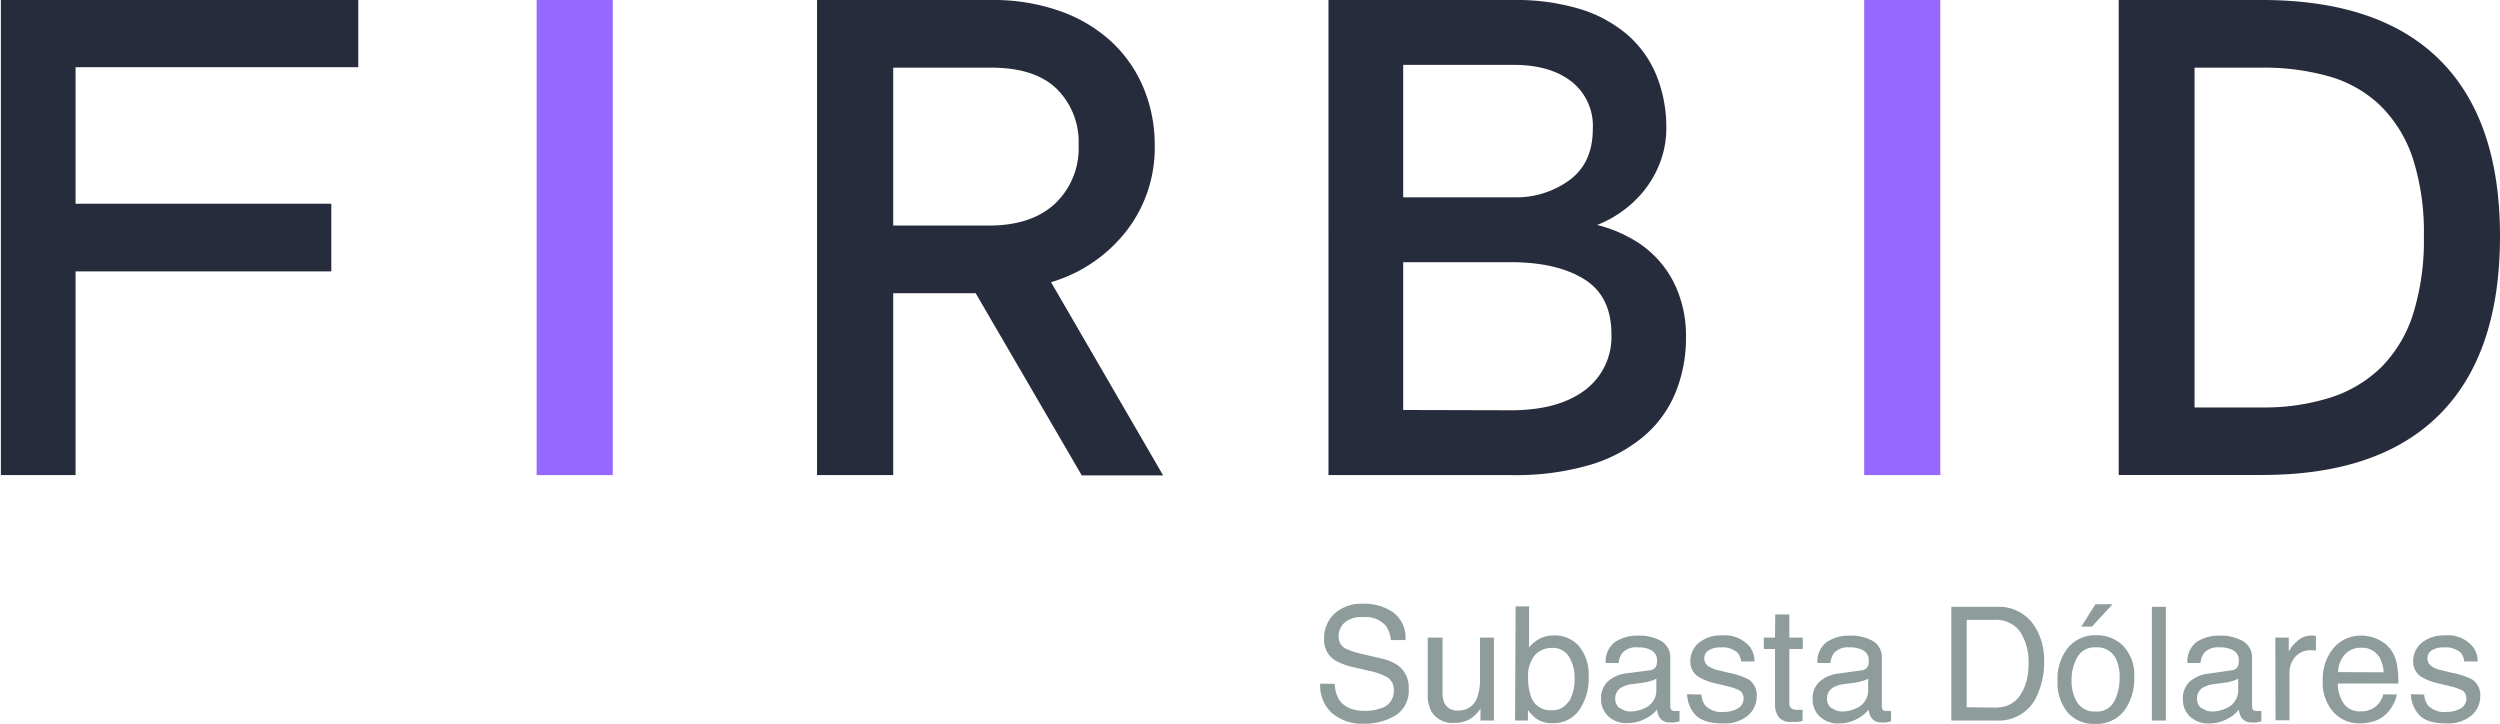 <svg id="Capa_1" data-name="Capa 1" xmlns="http://www.w3.org/2000/svg" viewBox="0 0 372.08 107.74"><defs><style>.cls-1{fill:#9768ff}.cls-2{fill:#272c3c}</style></defs><path class="cls-1" d="M91.2 70.71H79.87V0H91.2z"/><path class="cls-2" d="M171.86 21.61a20.16 20.16 0 01-4.2 12.75A22.17 22.17 0 01156.43 42l16.68 28.75H161l-15.79-27.11h-12.27v27.07H121.6V0h25.92a29.77 29.77 0 0110.33 1.68 22.1 22.1 0 017.66 4.61 19.77 19.77 0 014.72 6.88 21.92 21.92 0 011.63 8.44zm-11.33 0a11.12 11.12 0 00-3.26-8.39q-3.26-3.15-9.75-3.15h-14.58v23.5h14.26q6.3 0 9.81-3.25a11.31 11.31 0 003.52-8.71zM248 19a14.23 14.23 0 01-.95 5.24 15.42 15.42 0 01-2.46 4.25 16.57 16.57 0 01-3.36 3.1 16.74 16.74 0 01-3.52 1.89 20.29 20.29 0 014.93 1.94 15.34 15.34 0 017.19 8.28 17.91 17.91 0 011.1 6.46 21.6 21.6 0 01-1.52 8.18 17.06 17.06 0 01-4.72 6.56 22.22 22.22 0 01-8.08 4.3A39.29 39.29 0 01225 70.71h-27.28V0h27.49a32.86 32.86 0 0110 1.36 19.6 19.6 0 017.08 3.88 16 16 0 014.25 6A20.5 20.5 0 01248 19zm-22.68 10.37a13.47 13.47 0 008.28-2.57c2.31-1.71 3.46-4.25 3.46-7.6a8.4 8.4 0 00-3.19-7.08c-2.14-1.65-5-2.47-8.66-2.47h-16.37v19.72zm-.42 31.69q7 0 11-3a9.9 9.9 0 003.93-8.34q0-5.67-4.09-8.19t-11-2.51h-15.9v22z"/><path class="cls-1" d="M288.78 70.71h-11.33V0h11.33z"/><path class="cls-2" d="M372.08 35.14q0 17.53-9 26.55t-26.49 9h-21.26V0h21.29q17.52 0 26.49 8.92t8.97 26.22zm-11.33 0a36 36 0 00-1.62-11.49 19.73 19.73 0 00-4.73-7.81 18.13 18.13 0 00-7.55-4.41 35.3 35.3 0 00-10.23-1.36h-10v50.57h10a32.62 32.62 0 0010.23-1.47 19.09 19.09 0 007.55-4.51 19.69 19.69 0 004.73-7.87 36.84 36.84 0 001.62-11.65zM.13 0h53.19v10H11.25v20.32h38.06v10.07H11.25v30.32H.13z"/><path d="M198.64 101.78a4.9 4.9 0 00.66 2.34q1.09 1.68 3.87 1.68a6.55 6.55 0 002.27-.37 2.6 2.6 0 002-2.55 2.24 2.24 0 00-.84-2 8.32 8.32 0 00-2.66-1l-2.22-.52a9.71 9.71 0 01-3.08-1.12 3.55 3.55 0 01-1.57-3.16 5 5 0 011.54-3.75 6 6 0 014.35-1.47 7.36 7.36 0 014.4 1.29 4.68 4.68 0 011.82 4.11H207a4.39 4.39 0 00-.71-2.09 4 4 0 00-3.41-1.32 3.84 3.84 0 00-2.8.85 2.71 2.71 0 00-.85 2 2 2 0 001 1.82 14 14 0 003 .93l2.3.54a7 7 0 012.57 1.07 4.06 4.06 0 011.56 3.44 4.34 4.34 0 01-2 4 8.87 8.87 0 01-4.64 1.21 6.79 6.79 0 01-4.82-1.62 5.5 5.5 0 01-1.71-4.34zm16.05-6.88v8.19a3.63 3.63 0 00.29 1.55 2 2 0 002 1.1 2.84 2.84 0 002.87-1.93 7.86 7.86 0 00.42-2.85V94.9h2.07v12.34h-2v-1.82a4.22 4.22 0 01-3.82 2.16 3.61 3.61 0 01-3.52-1.77 5.32 5.32 0 01-.51-2.52V94.9zm10.88-4.65h2v6.14a4.57 4.57 0 013.7-1.82 4.82 4.82 0 013.73 1.59 6.71 6.71 0 011.44 4.67 8.07 8.07 0 01-1.42 4.87 4.63 4.63 0 01-4 1.93 4 4 0 01-2.38-.68 5.71 5.71 0 01-1.24-1.29v1.58h-1.91zm7.93 14.21a6.53 6.53 0 00.84-3.52 5.77 5.77 0 00-.84-3.23 2.77 2.77 0 00-2.5-1.28 3.44 3.44 0 00-2.49 1 4.71 4.71 0 00-1.07 3.46 7.65 7.65 0 00.44 2.82 3 3 0 003.06 2 2.79 2.79 0 002.53-1.34m12.01-4.6a1.12 1.12 0 001-.6 1.85 1.85 0 00.14-.8 1.67 1.67 0 00-.76-1.54 4 4 0 00-2.15-.48 2.72 2.72 0 00-2.3.88 3 3 0 00-.5 1.45h-1.93a3.56 3.56 0 011.48-3.19 6.08 6.08 0 013.3-.89 6.76 6.76 0 013.53.83 2.82 2.82 0 011.3 2.57v7.11a.91.91 0 00.14.52c.09.13.27.19.56.19h.68v1.53a5.77 5.77 0 01-.74.17 4.25 4.25 0 01-.69 0 1.7 1.7 0 01-1.56-.77 2.83 2.83 0 01-.36-1.14 5.1 5.1 0 01-1.82 1.39 5.58 5.58 0 01-2.61.62 3.88 3.88 0 01-2.81-1 3.43 3.43 0 01-1.09-2.6 3.36 3.36 0 011.07-2.66 5.07 5.07 0 012.82-1.16zm-4.36 5.6a2.38 2.38 0 001.55.52 4.82 4.82 0 002.12-.5 2.86 2.86 0 001.73-2.75V101a3.62 3.62 0 01-1 .4 7.32 7.32 0 01-1.17.23l-1.26.17a4.53 4.53 0 00-1.69.47 1.83 1.83 0 00-1 1.72 1.68 1.68 0 00.66 1.41m12.17-2.03a3 3 0 00.53 1.59 3.35 3.35 0 002.77 1 4.17 4.17 0 002.07-.5 1.66 1.66 0 00.9-1.55 1.32 1.32 0 00-.72-1.21 8.74 8.74 0 00-1.8-.59l-1.68-.41a8.26 8.26 0 01-2.36-.88 2.6 2.6 0 01-1.36-2.33 3.51 3.51 0 011.28-2.83 5.16 5.16 0 013.44-1.09 4.83 4.83 0 014.08 1.64 3.56 3.56 0 01.75 2.24h-2a2.42 2.42 0 00-.5-1.28 3.32 3.32 0 00-2.54-.81 3.07 3.07 0 00-1.82.45 1.37 1.37 0 00-.62 1.18 1.45 1.45 0 00.81 1.29 5 5 0 001.39.5l1.4.34a10.82 10.82 0 013 1 2.79 2.79 0 011.21 2.5 3.76 3.76 0 01-1.27 2.84 5.42 5.42 0 01-3.85 1.2c-1.86 0-3.18-.41-4-1.25a4.72 4.72 0 01-1.24-3.09zm10.98-11.92h2.1v3.45h2v1.69h-2v8.06a.86.86 0 00.44.86 1.75 1.75 0 00.8.13h.33a3.37 3.37 0 00.4 0v1.65a4.62 4.62 0 01-.74.15 7.3 7.3 0 01-.84 0 2.24 2.24 0 01-2-.75 3.24 3.24 0 01-.52-1.93v-8.17h-1.67V94.9h1.67zM277 99.77a1.15 1.15 0 001-.6 1.87 1.87 0 00.13-.8 1.69 1.69 0 00-.75-1.54 4 4 0 00-2.16-.48 2.73 2.73 0 00-2.3.88 3 3 0 00-.49 1.45h-1.94a3.59 3.59 0 011.48-3.19 6.13 6.13 0 013.3-.89 6.71 6.71 0 013.53.83 2.81 2.81 0 011.28 2.57v7.11a1 1 0 00.13.52.65.65 0 00.56.19h.68v1.53a5.71 5.71 0 01-.73.17 4.31 4.31 0 01-.7 0 1.7 1.7 0 01-1.55-.77 2.83 2.83 0 01-.36-1.14 5.1 5.1 0 01-1.82 1.44 5.6 5.6 0 01-2.62.62 3.86 3.86 0 01-2.8-1 3.43 3.43 0 01-1.09-2.6 3.33 3.33 0 011.07-2.66 5 5 0 012.81-1.16zm-4.37 5.6a2.43 2.43 0 001.56.52 4.82 4.82 0 002.12-.5 2.86 2.86 0 001.73-2.75V101a3.76 3.76 0 01-1 .4 7.32 7.32 0 01-1.17.23l-1.26.17a4.47 4.47 0 00-1.69.47 1.83 1.83 0 00-1 1.72 1.67 1.67 0 00.65 1.41m17.85-15.09h6.77a6.34 6.34 0 015.34 2.48 9.22 9.22 0 011.7 5.73 11.65 11.65 0 01-1 4.87 6.18 6.18 0 01-6.07 3.85h-6.74zm6.32 15a6.11 6.11 0 001.87-.24 4.17 4.17 0 002.14-1.73 7.3 7.3 0 001-2.63 10.47 10.47 0 00.16-1.77 8.38 8.38 0 00-1.26-4.94 4.46 4.46 0 00-3.94-1.74h-4v13zM316 96.13a6.23 6.23 0 011.64 4.67 8.05 8.05 0 01-1.45 4.93 5.19 5.19 0 01-4.47 2 5 5 0 01-4-1.72 6.85 6.85 0 01-1.49-4.63 7.42 7.42 0 011.57-5 5.28 5.28 0 014.2-1.84 5.54 5.54 0 014 1.59m-1.29 8.2a7.89 7.89 0 00.76-3.47 6.3 6.3 0 00-.55-2.81 3.08 3.08 0 00-3-1.7 2.93 2.93 0 00-2.74 1.45 6.78 6.78 0 00-.86 3.5 5.91 5.91 0 00.86 3.28 3 3 0 002.71 1.31 2.83 2.83 0 002.8-1.56m-.27-14.4l-3.08 3.33h-1.58l2.11-3.33zm5.85.38h2.08v16.93h-2.08zm11.8 9.46a1.12 1.12 0 001-.6 1.85 1.85 0 00.14-.8 1.67 1.67 0 00-.76-1.54 4 4 0 00-2.15-.48 2.72 2.72 0 00-2.3.88 2.87 2.87 0 00-.5 1.45h-1.94a3.61 3.61 0 011.44-3.19 6.13 6.13 0 013.3-.89 6.77 6.77 0 013.54.83 2.82 2.82 0 011.34 2.57v7.11a.91.91 0 00.14.52c.09.13.27.19.56.19h.68v1.53a5.77 5.77 0 01-.74.17 4.25 4.25 0 01-.69 0 1.7 1.7 0 01-1.56-.77 2.83 2.83 0 01-.36-1.14 5.1 5.1 0 01-1.82 1.44 5.58 5.58 0 01-2.61.62 3.88 3.88 0 01-2.81-1 3.43 3.43 0 01-1.09-2.6 3.36 3.36 0 011.07-2.66 5.07 5.07 0 012.82-1.16zm-4.37 5.6a2.43 2.43 0 001.56.52 4.82 4.82 0 002.12-.5 2.86 2.86 0 001.73-2.75V101a3.62 3.62 0 01-1 .4 7.32 7.32 0 01-1.17.23l-1.26.17a4.53 4.53 0 00-1.69.47 1.83 1.83 0 00-1 1.72 1.7 1.7 0 00.65 1.41m11-10.5h2V97a4.59 4.59 0 011.19-1.51 3.06 3.06 0 012.18-.9h.19l.48.05v2.19l-.34-.05H344a3 3 0 00-2.41 1 3.52 3.52 0 00-.84 2.32v7.1h-2.08zm15.43.34a4.59 4.59 0 011.86 1.59 5.51 5.51 0 01.83 2.18 14.64 14.64 0 01.18 2.72h-9a5.3 5.3 0 00.89 3 2.91 2.91 0 002.55 1.14 3.3 3.3 0 002.57-1.07 3.67 3.67 0 00.76-1.45h2a4.22 4.22 0 01-.53 1.51 5.62 5.62 0 01-1 1.37 4.72 4.72 0 01-2.32 1.24 6.72 6.72 0 01-1.69.19 5.15 5.15 0 01-3.88-1.68 6.55 6.55 0 01-1.59-4.69 7.14 7.14 0 011.6-4.83 5.3 5.3 0 014.2-1.86 5.59 5.59 0 012.53.62m.74 4.84a5.41 5.41 0 00-.58-2.15 3 3 0 00-2.82-1.5 3.11 3.11 0 00-2.38 1 3.93 3.93 0 00-1 2.62zm6.03 3.31a3 3 0 00.54 1.59 3.34 3.34 0 002.77 1 4.2 4.2 0 002.07-.5 1.65 1.65 0 00.89-1.55 1.31 1.31 0 00-.71-1.21 9 9 0 00-1.8-.59l-1.68-.41a8.14 8.14 0 01-2.36-.88 2.6 2.6 0 01-1.36-2.33 3.51 3.51 0 011.28-2.83 5.16 5.16 0 013.44-1.09 4.8 4.8 0 014.12 1.64 3.51 3.51 0 01.76 2.24h-2a2.35 2.35 0 00-.51-1.28 3.28 3.28 0 00-2.53-.81 3.07 3.07 0 00-1.82.45 1.37 1.37 0 00-.62 1.18 1.45 1.45 0 00.81 1.29 4.75 4.75 0 001.38.5l1.4.34a10.92 10.92 0 013.06 1 2.79 2.79 0 011.21 2.5 3.79 3.79 0 01-1.27 2.84 5.43 5.43 0 01-3.86 1.2c-1.85 0-3.17-.41-3.95-1.25a4.72 4.72 0 01-1.24-3.09z" fill="#8e9c9c"/></svg>